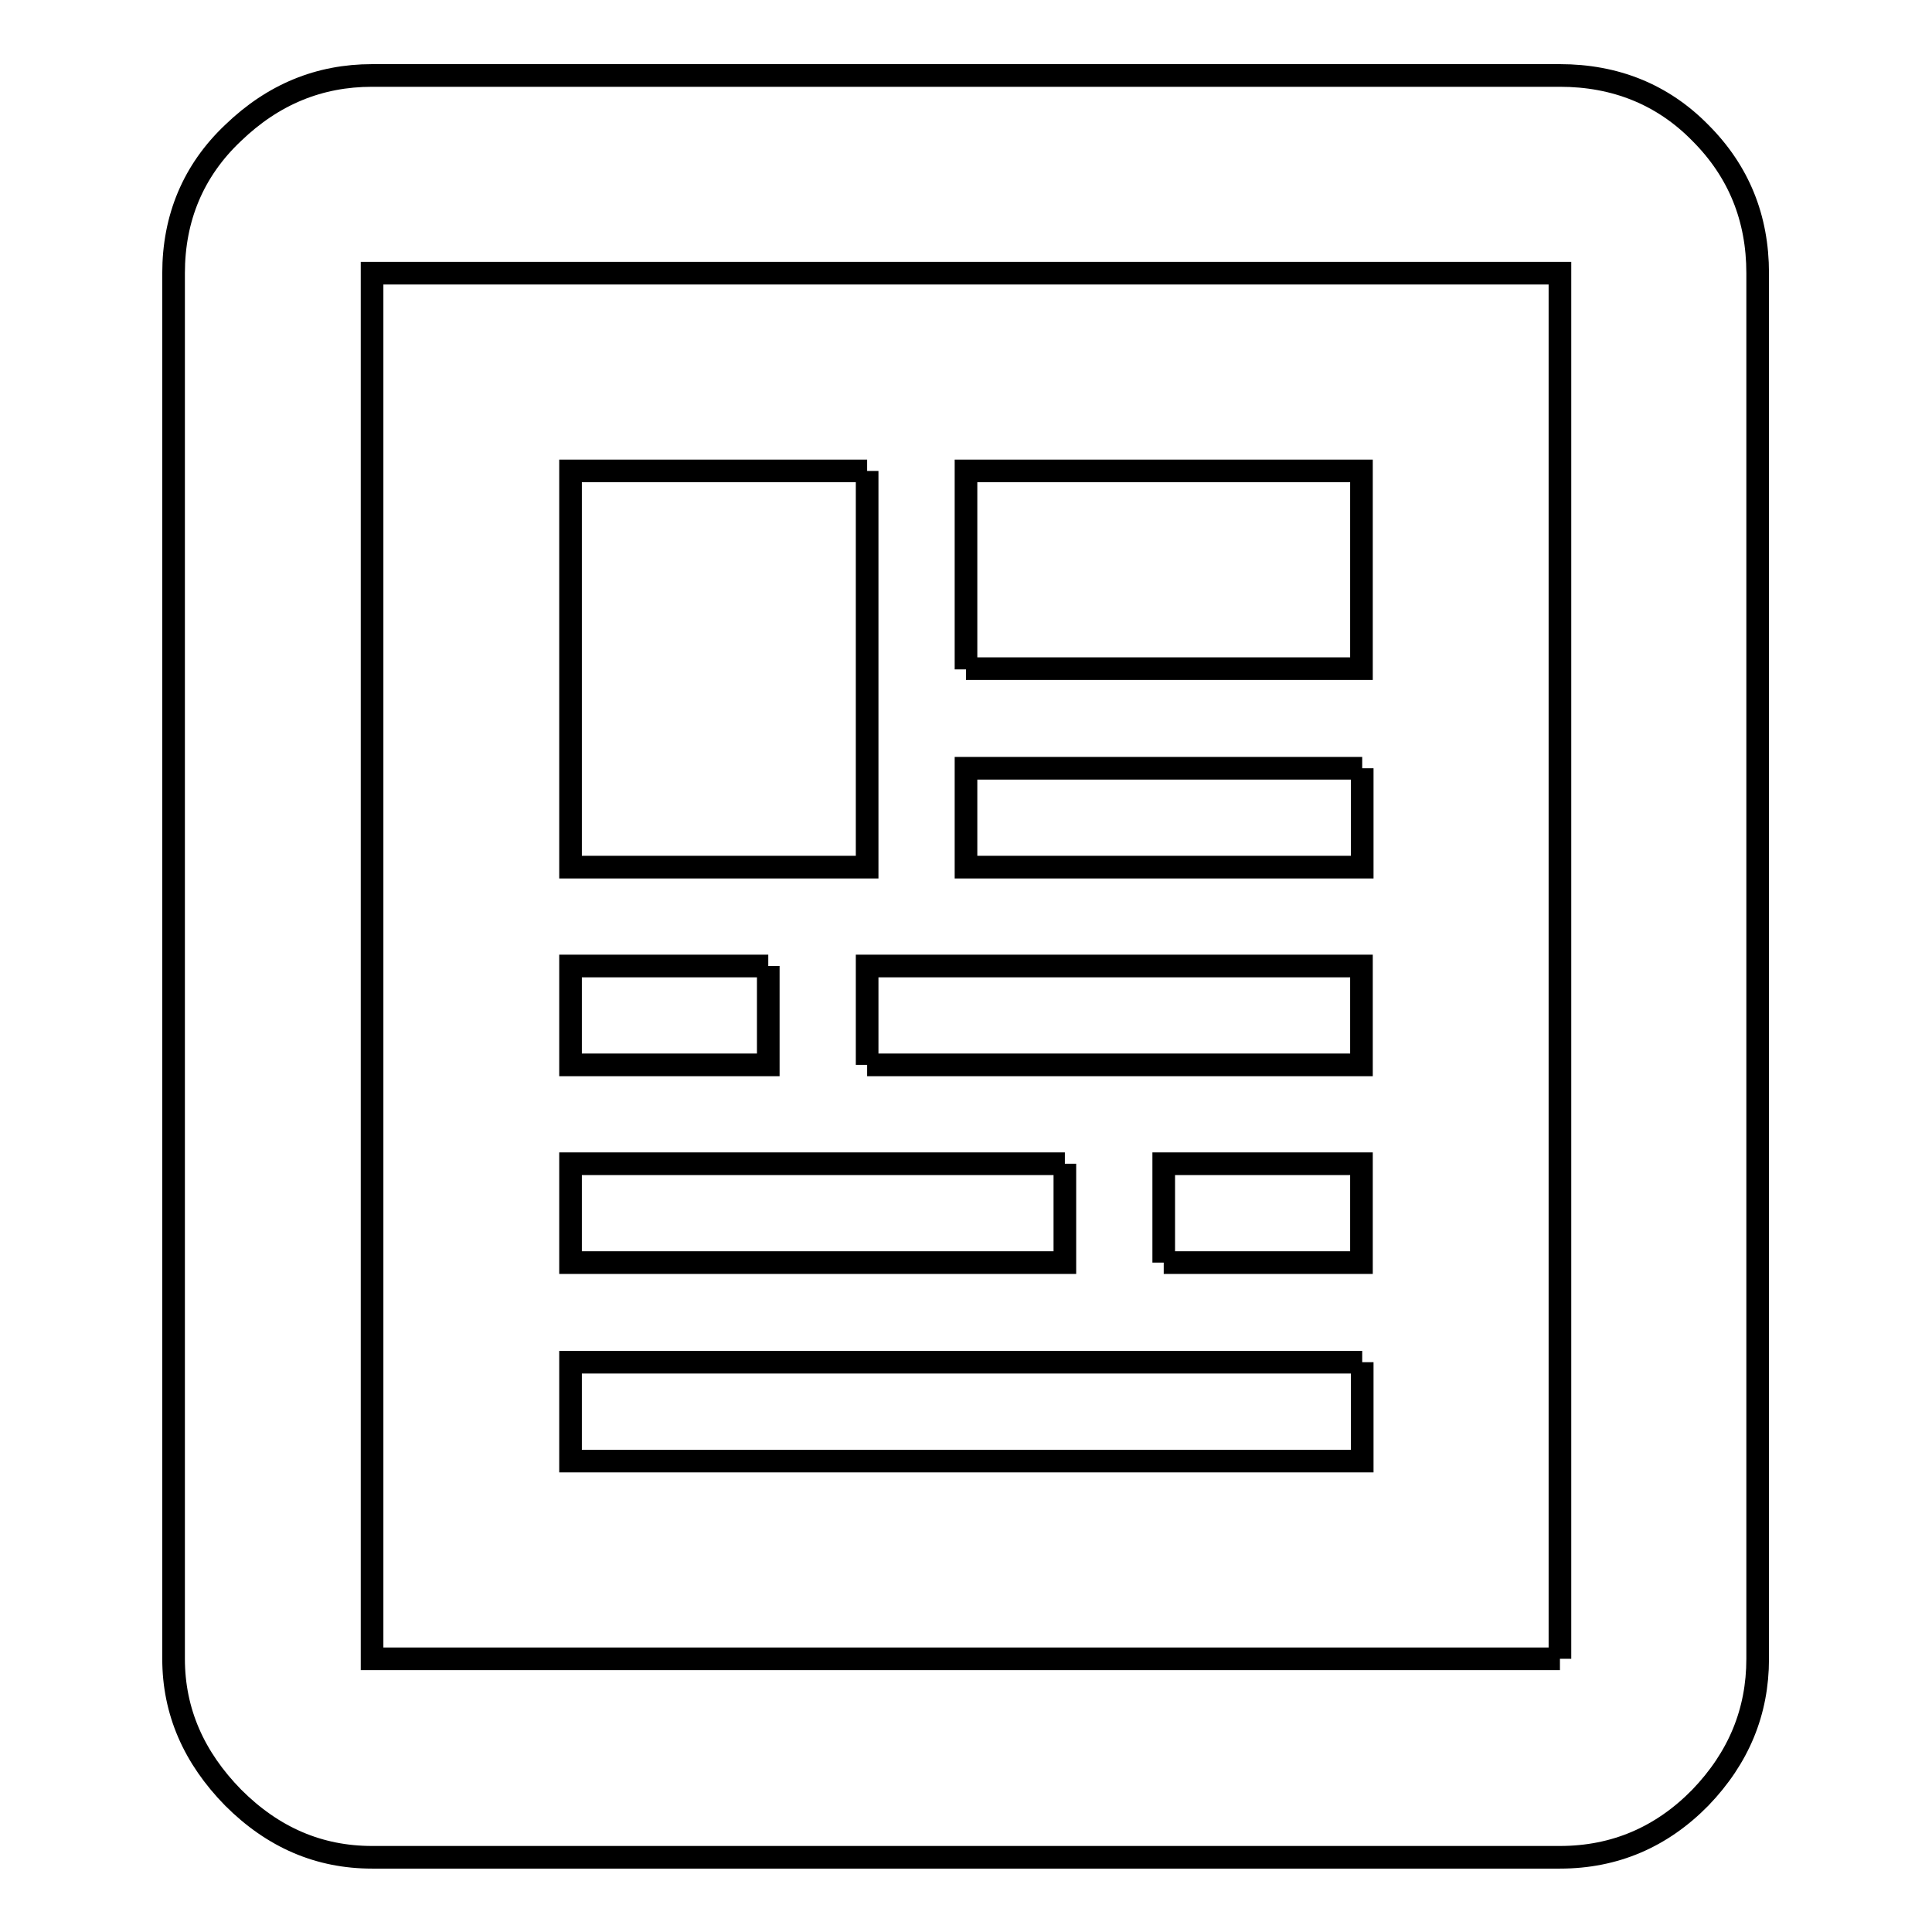 <?xml version="1.0" encoding="utf-8"?>
<!-- Svg Vector Icons : http://www.onlinewebfonts.com/icon -->
<!DOCTYPE svg PUBLIC "-//W3C//DTD SVG 1.1//EN" "http://www.w3.org/Graphics/SVG/1.1/DTD/svg11.dtd">
<svg version="1.1" xmlns="http://www.w3.org/2000/svg" xmlns:xlink="http://www.w3.org/1999/xlink" x="0px" y="0px" viewBox="0 0 256 256" enable-background="new 0 0 256 256" xml:space="preserve">
<g><g><path stroke-width="3" fill-opacity="0" stroke="#000000"  d="M206.7,10c7.3,0,13.6,2.5,18.6,7.6c5.1,5.1,7.6,11.3,7.6,18.6v183.6c0,7-2.5,13.1-7.6,18.4c-5.1,5.2-11.3,7.9-18.6,7.9H49.3c-7,0-13.1-2.6-18.4-7.9c-5.2-5.3-7.9-11.4-7.9-18.4V36.2c0-7.3,2.6-13.6,7.9-18.6c5.3-5.1,11.4-7.6,18.4-7.6H206.7L206.7,10 M206.7,219.8V36.2H49.3v183.6H206.7L206.7,219.8 M141.1,154.2v13.1H75.6v-13.1H141.1L141.1,154.2 M180.5,101.8v13.1H128v-13.1H180.5L180.5,101.8 M128,88.7V62.4h52.4v26.2H128L128,88.7 M114.9,62.4v52.5H75.6V62.4H114.9L114.9,62.4 M101.8,128v13.1H75.6V128H101.8L101.8,128 M114.9,141.1V128h65.5v13.1H114.9L114.9,141.1 M180.5,180.5v13.1H75.6v-13.1H180.5L180.5,180.5 M154.2,167.3v-13.1h26.2v13.1H154.2L154.2,167.3"/></g></g>
</svg>